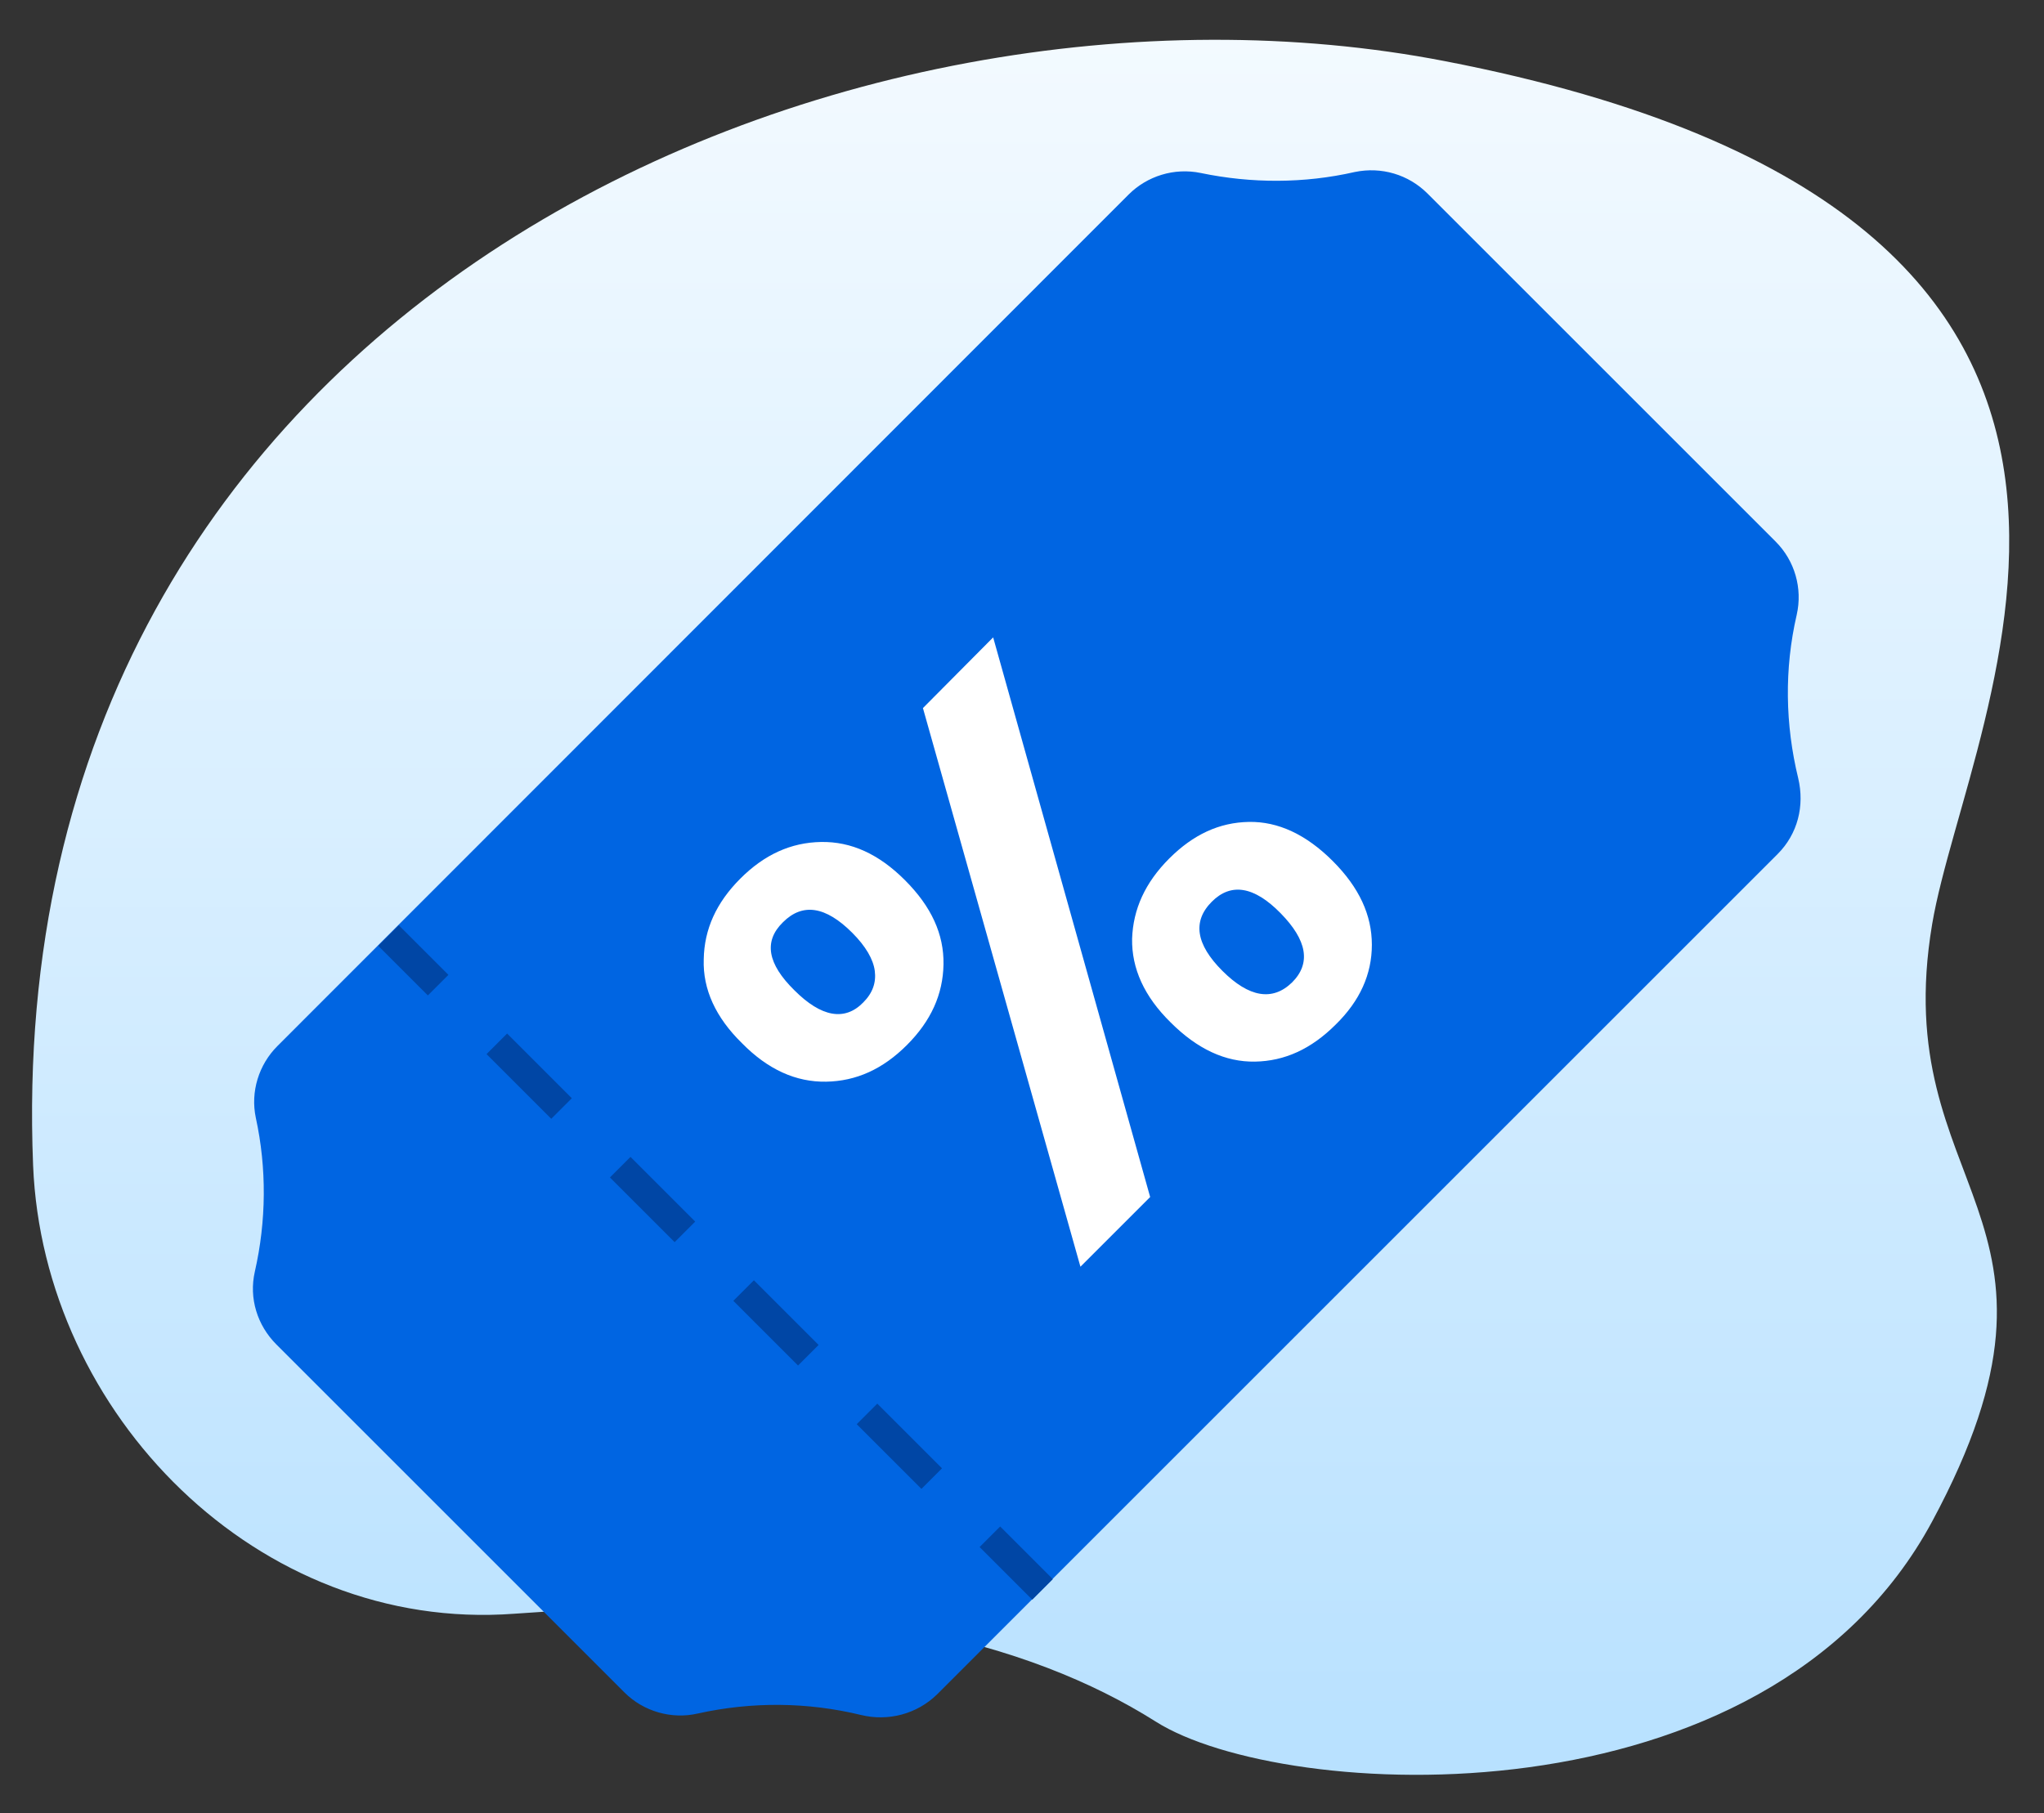 <?xml version="1.0" encoding="utf-8"?>
<!-- Generator: Adobe Illustrator 25.1.0, SVG Export Plug-In . SVG Version: 6.00 Build 0)  -->
<svg version="1.1" id="Layer_1" xmlns="http://www.w3.org/2000/svg" xmlns:xlink="http://www.w3.org/1999/xlink" x="0px" y="0px"
	 viewBox="0 0 407.5 361.6" style="enable-background:new 0 0 407.5 361.6;" xml:space="preserve">
<rect x="0" y="0" width="407.5" height="361.6" fill="#333333" stroke="none"/>
<style type="text/css">
	.st0{fill-rule:evenodd;clip-rule:evenodd;fill:url(#SVGID_1_);}
	.st1{fill:#0065E2;}
	.st2{fill:#FFFFFF;}
	.st3{fill:#0046A5;}
</style>
<linearGradient id="SVGID_1_" gradientUnits="userSpaceOnUse" x1="203.462" y1="353.897" x2="203.462" y2="7.912">
	<stop  offset="0" style="stop-color:#B8E1FF"/>
	<stop  offset="1" style="stop-color:#F3FAFF"/>
</linearGradient>
<path class="st0" d="M288.1,12.2C169.1-10.9-0.4,59.4,6.6,232.4c2,49.5,44.8,93.2,95.9,89.4c63.9-4.7,102.7,5.6,127.9,21.5
	c25.2,16,121.7,21.6,154.8-39.9s-9-65.5,0-119.1C392.3,142.1,448.8,43.3,288.1,12.2z"/>
<path class="st1" d="M225,38.8L55.3,208.6c-3.7,3.7-5.4,9.1-4.3,14.3c2.2,10.1,2.1,20.6-0.2,30.7c-1.2,5.3,0.5,10.7,4.3,14.5
	l69.4,69.4c3.8,3.8,9.4,5.4,14.6,4.2c10.8-2.4,21.9-2.3,32.6,0.3c5.4,1.3,11.1-0.2,15.1-4.1l167.6-167.6c4-4,5.4-9.6,4.1-15.1
	c-2.6-10.7-2.8-21.8-0.3-32.6c1.2-5.3-0.4-10.8-4.2-14.6l-69.4-69.4c-3.8-3.8-9.2-5.4-14.5-4.3c-10.1,2.3-20.6,2.3-30.7,0.2
	C234.1,33.4,228.7,35.1,225,38.8z"/>
<g>
	<path class="st2" d="M140.3,191.3c0.1-6,2.5-11.3,7.3-16.1c4.8-4.8,10.1-7.2,16.1-7.3c6-0.1,11.5,2.4,16.7,7.6
		c5.3,5.3,7.8,10.8,7.7,16.8c-0.1,6-2.5,11.3-7.3,16.1s-10.1,7.2-16.1,7.3c-6,0.1-11.6-2.4-16.8-7.7
		C142.7,202.9,140.1,197.3,140.3,191.3z M158.4,197.5c5.3,5.3,10,6.2,13.7,2.4c1.9-1.9,2.6-4,2.3-6.3c-0.3-2.3-1.8-4.9-4.5-7.6
		c-5.3-5.3-9.9-6-13.8-2.1C152.2,187.7,153,192.2,158.4,197.5z M198,127.1l31.3,111.6l-13.9,13.9L184,141.2L198,127.1z M225.7,187.2
		c0.2-5.9,2.6-11.2,7.4-16c4.8-4.8,10-7.2,15.9-7.3c5.8-0.1,11.4,2.5,16.7,7.8c5.3,5.3,7.8,10.8,7.8,16.7c0,5.9-2.4,11.2-7.2,15.9
		c-4.9,4.9-10.2,7.3-16.1,7.4c-5.9,0.1-11.5-2.5-16.8-7.8C228.1,198.7,225.6,193.1,225.7,187.2z M243.7,193.6
		c5.3,5.3,10,6.1,13.9,2.3c3.8-3.8,3-8.4-2.3-13.8s-9.9-6.1-13.7-2.3C237.7,183.7,238.4,188.3,243.7,193.6z"/>
</g>
<g>
	<g>
		<path class="st3" d="M89.4,194.4l-4.1,4.1l-9.9-9.9l4.1-4.1L89.4,194.4z"/>
		<path class="st3" d="M114,219l-4.1,4.1L97,210.2l4.1-4.1L114,219z"/>
		<path class="st3" d="M138.6,243.6l-4.1,4.1l-12.9-12.9l4.1-4.1L138.6,243.6z"/>
		<path class="st3" d="M163.2,268.2l-4.1,4.1l-12.9-12.9l4.1-4.1L163.2,268.2z"/>
		<path class="st3" d="M187.8,292.8l-4.1,4.1L170.8,284l4.1-4.1L187.8,292.8z"/>
		<path class="st3" d="M209.9,314.9l-4.1,4.1l-10.5-10.5l4.1-4.1L209.9,314.9z"/>
	</g>
</g>
</svg>

